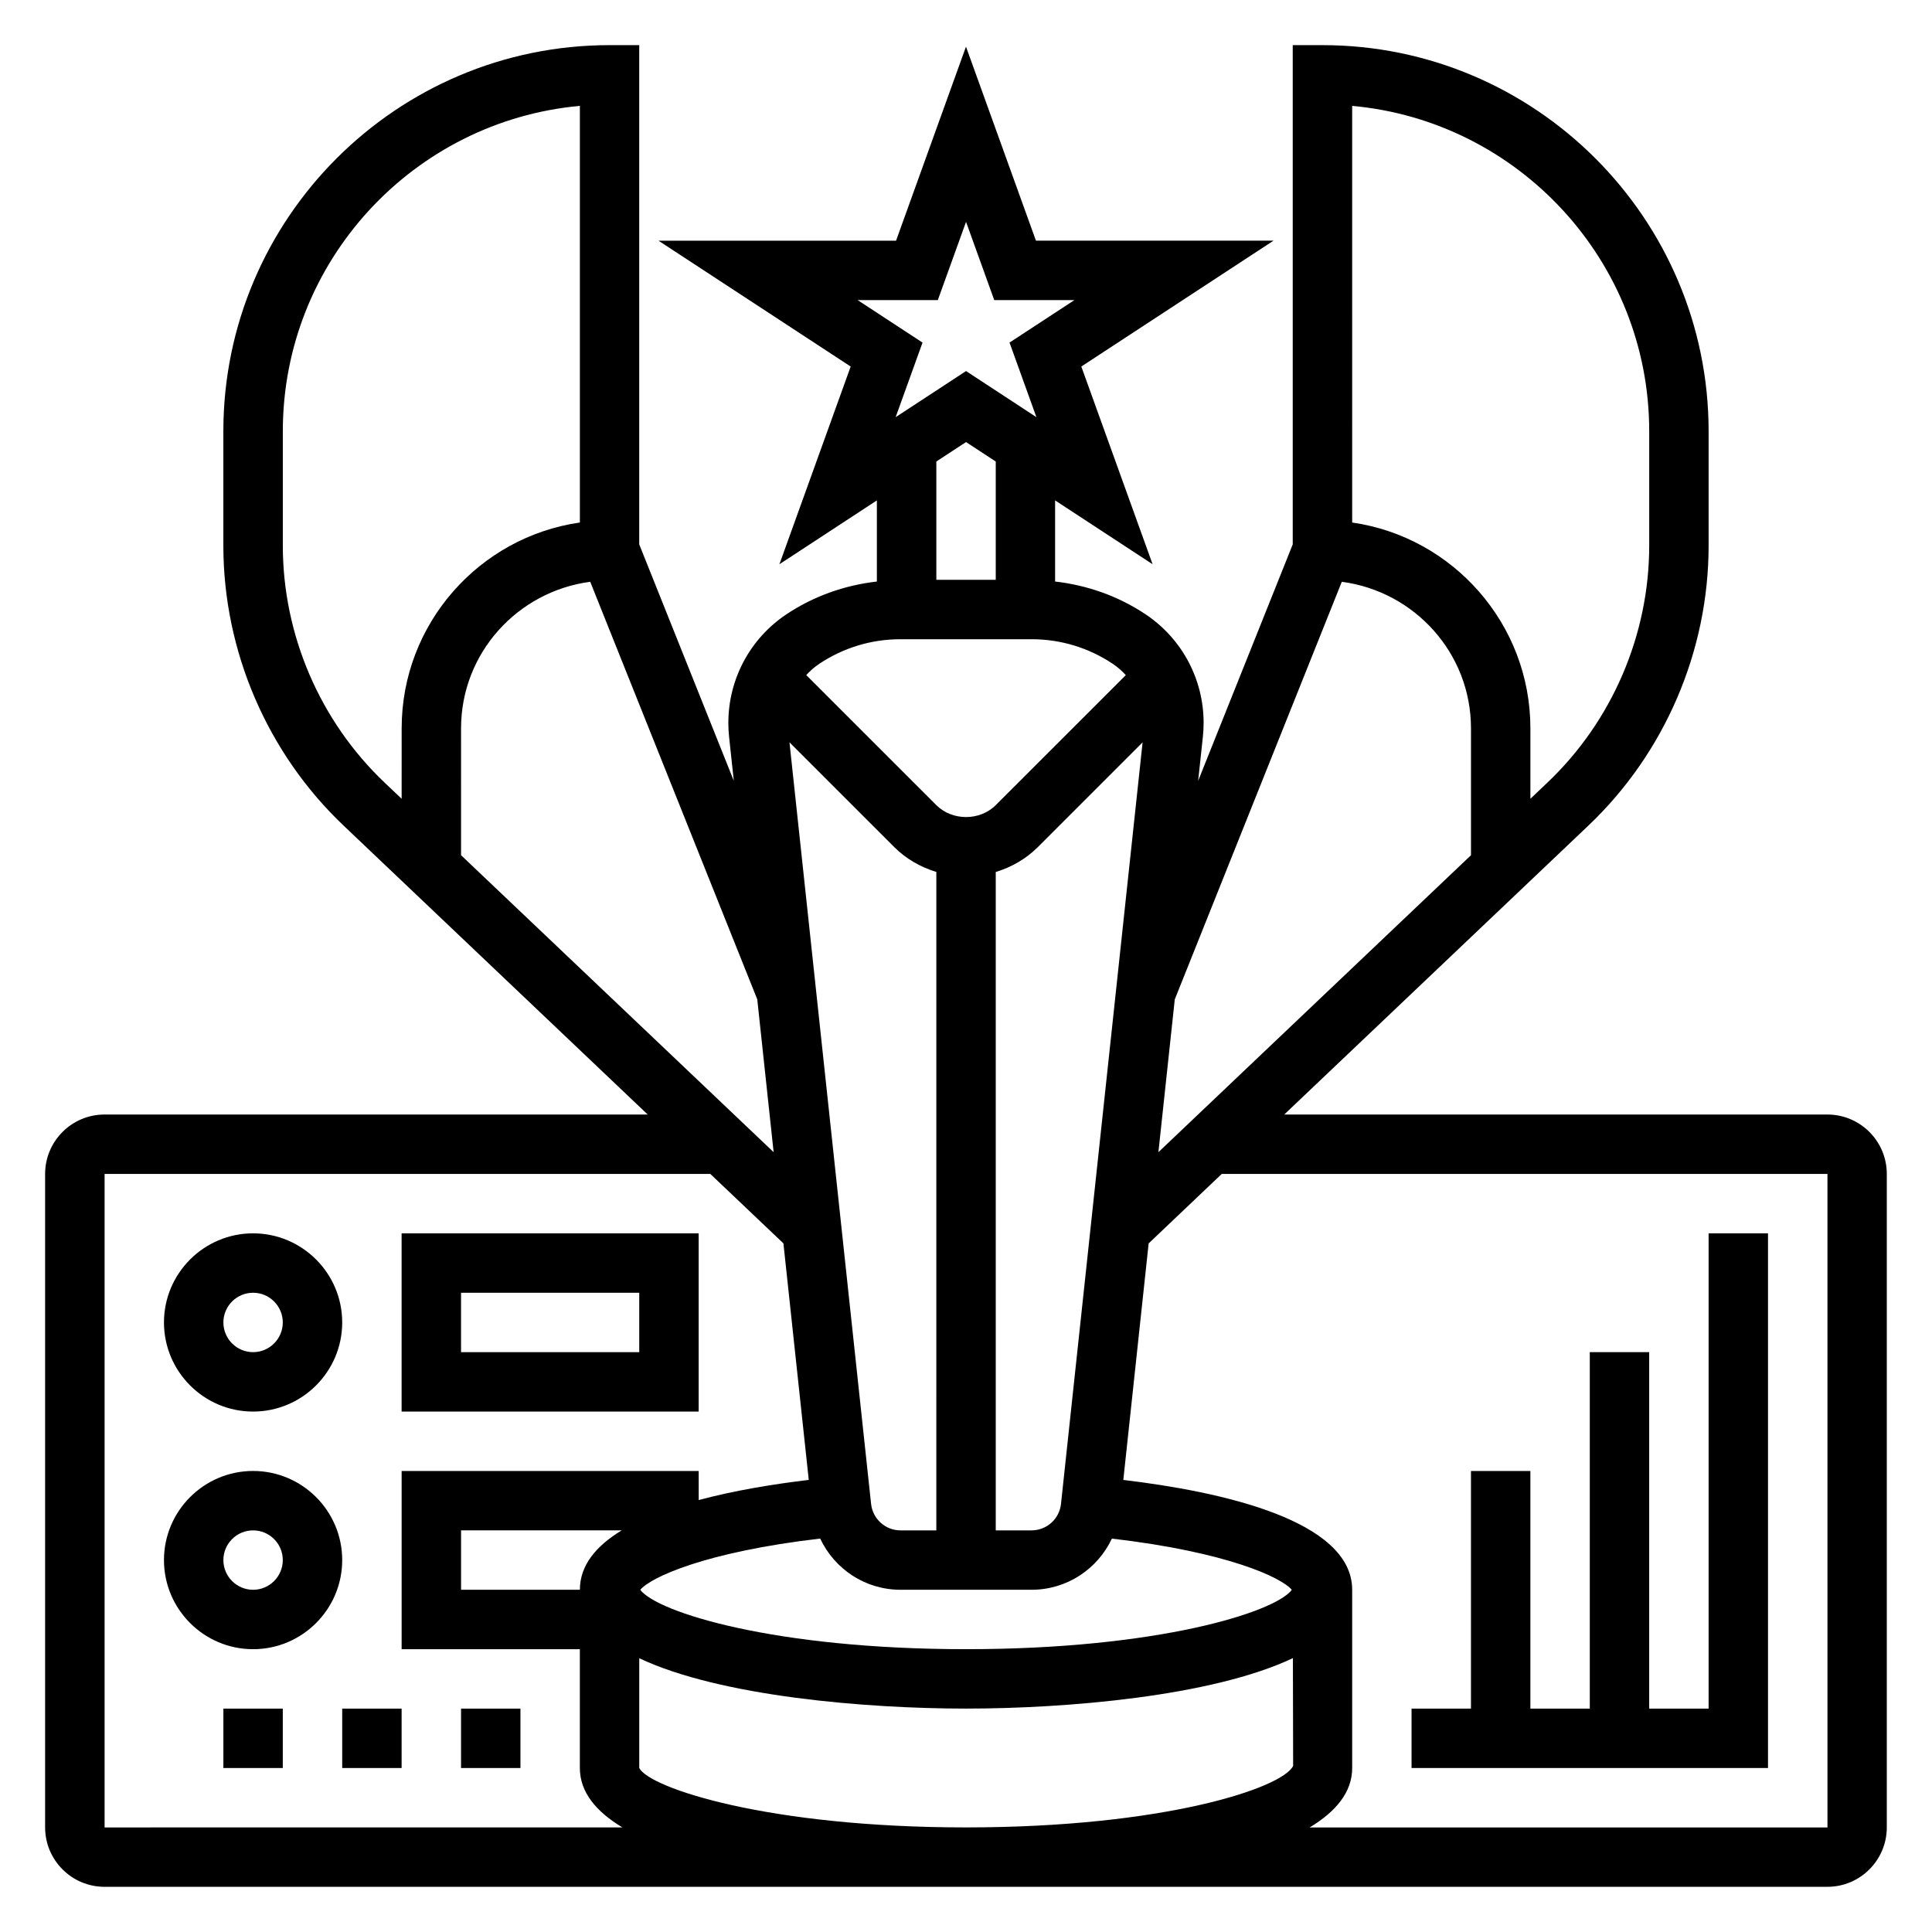 <?xml version="1.0" encoding="UTF-8"?>
<!-- Uploaded to: ICON Repo, www.svgrepo.com, Generator: ICON Repo Mixer Tools -->
<svg fill="#000000" width="800px" height="800px" version="1.1" viewBox="144 144 512 512" xmlns="http://www.w3.org/2000/svg">
 <g>
  <path d="m211.07 533.82c-13.02 0-23.617 10.598-23.617 23.617 0 13.02 10.598 23.617 23.617 23.617 13.02 0 23.617-10.598 23.617-23.617 0-13.023-10.598-23.617-23.617-23.617zm0 31.488c-4.344 0-7.871-3.535-7.871-7.871 0-4.336 3.527-7.871 7.871-7.871s7.871 3.535 7.871 7.871c0 4.336-3.527 7.871-7.871 7.871z"/>
  <path d="m211.07 518.08c13.02 0 23.617-10.598 23.617-23.617 0-13.02-10.598-23.617-23.617-23.617-13.02 0-23.617 10.598-23.617 23.617 0 13.023 10.598 23.617 23.617 23.617zm0-31.488c4.344 0 7.871 3.535 7.871 7.871 0 4.336-3.527 7.871-7.871 7.871s-7.871-3.535-7.871-7.871c0-4.336 3.523-7.871 7.871-7.871z"/>
  <path d="m329.15 470.85h-78.719v47.23h78.719zm-15.742 31.488h-47.23v-15.742h47.23z"/>
  <path d="m628.29 439.36h-143.95l80.602-76.57c20.246-19.234 31.859-46.273 31.859-74.195v-30.293c0-56.426-45.91-102.34-102.34-102.34h-7.871v132.3l-25.066 62.66 1.25-11.668c0.125-1.215 0.199-2.438 0.199-3.672 0-11.602-5.754-22.371-15.414-28.805-7.219-4.809-15.414-7.691-23.945-8.668v-21.5l25.836 16.918-18.887-52.395 50.934-33.355h-62.961l-18.539-51.418-18.531 51.422h-62.961l50.934 33.355-18.887 52.395 25.828-16.918v21.5c-8.535 0.977-16.727 3.856-23.945 8.668-9.66 6.438-15.414 17.203-15.414 28.801 0 1.227 0.07 2.457 0.195 3.691l1.25 11.645-25.062-62.656v-132.3h-7.871c-56.426 0-102.34 45.91-102.34 102.34v30.293c0 27.922 11.609 54.961 31.859 74.195l80.598 76.57h-143.95c-8.684 0-15.742 7.062-15.742 15.742v173.18c0 8.684 7.062 15.742 15.742 15.742h456.58c8.684 0 15.742-7.062 15.742-15.742v-173.18c0-8.684-7.062-15.742-15.742-15.742zm-125.95-267.3c44.074 3.992 78.719 41.141 78.719 86.238v30.293c0 23.625-9.824 46.508-26.953 62.781l-4.535 4.312v-18.664c0-27.719-20.562-50.711-47.23-54.547zm-2.75 126.12c19.266 2.539 34.238 18.891 34.238 38.84v33.621l-82.836 78.695 4.336-40.484zm-12.957 285.24 0.062 28.551c-2.793 5.856-34.148 16.312-86.691 16.312-52.547 0-83.898-10.453-86.594-15.742v-29.094c21.484 10.164 60.316 13.348 86.594 13.348 26.293 0 65.156-3.191 86.629-13.375zm-188.96-18.113h-31.488v-15.742h42.57c-6.731 4.082-11.082 9.23-11.082 15.742zm102.34 15.742c-50.844 0-81.844-9.793-86.332-15.727 2.699-3.281 17.129-10.035 47.68-13.586 3.793 8.074 11.918 13.57 21.309 13.57h34.684c9.391 0 17.516-5.496 21.309-13.562 30.551 3.551 44.98 10.305 47.68 13.586-4.484 5.926-35.484 15.719-86.328 15.719zm-19.004-212.54c3.156 3.148 6.992 5.297 11.133 6.566l-0.004 174.49h-9.469c-4.039 0-7.391-3.023-7.824-7.039l-21.625-201.8zm65.793-27.781-21.625 201.81c-0.422 4.004-3.785 7.027-7.824 7.027h-9.469v-174.48c4.141-1.266 7.973-3.426 11.133-6.574zm-54.27-117.2 7.481-20.734 7.477 20.742h21.23l-17.184 11.25 7.125 19.766-18.648-12.219-18.656 12.219 7.125-19.766-17.184-11.25h21.234zm7.481 37.621 7.871 5.156v31.355h-15.742v-31.355zm-17.422 52.254h34.84c7.652 0 15.051 2.242 21.41 6.481 1.309 0.875 2.481 1.891 3.512 3.031l-34.469 34.453c-4.211 4.211-11.531 4.211-15.742 0l-34.473-34.465c1.031-1.133 2.203-2.156 3.512-3.031 6.359-4.227 13.758-6.469 21.41-6.469zm-132.15 42.281-4.535-4.305c-17.129-16.281-26.953-39.164-26.953-62.789v-30.293c0-45.098 34.645-82.246 78.723-86.238v110.41c-26.672 3.832-47.23 26.828-47.23 54.547zm15.746-18.664c0-19.949 14.973-36.297 34.234-38.84l44.266 110.66 4.336 40.492-82.836-78.695zm-94.465 291.27v-173.19h160.52l19.375 18.406 6.715 62.684c-9.219 1.094-19.594 2.777-29.164 5.336l-0.008-7.703h-78.719v47.23h47.23v31.488c0 6.391 4.305 11.562 11.273 15.742zm456.58 0h-137.23c6.965-4.184 11.273-9.355 11.273-15.746v-47.23c0-18.516-35-26.062-60.652-29.117l6.715-62.684 19.371-18.41h160.52z"/>
  <path d="m203.2 596.8h15.742v15.742h-15.742z"/>
  <path d="m234.69 596.8h15.742v15.742h-15.742z"/>
  <path d="m266.18 596.8h15.742v15.742h-15.742z"/>
  <path d="m612.54 470.85h-15.742v125.95h-15.746v-94.465h-15.742v94.465h-15.746v-62.977h-15.742v62.977h-15.746v15.742h94.465z"/>
 </g>
</svg>